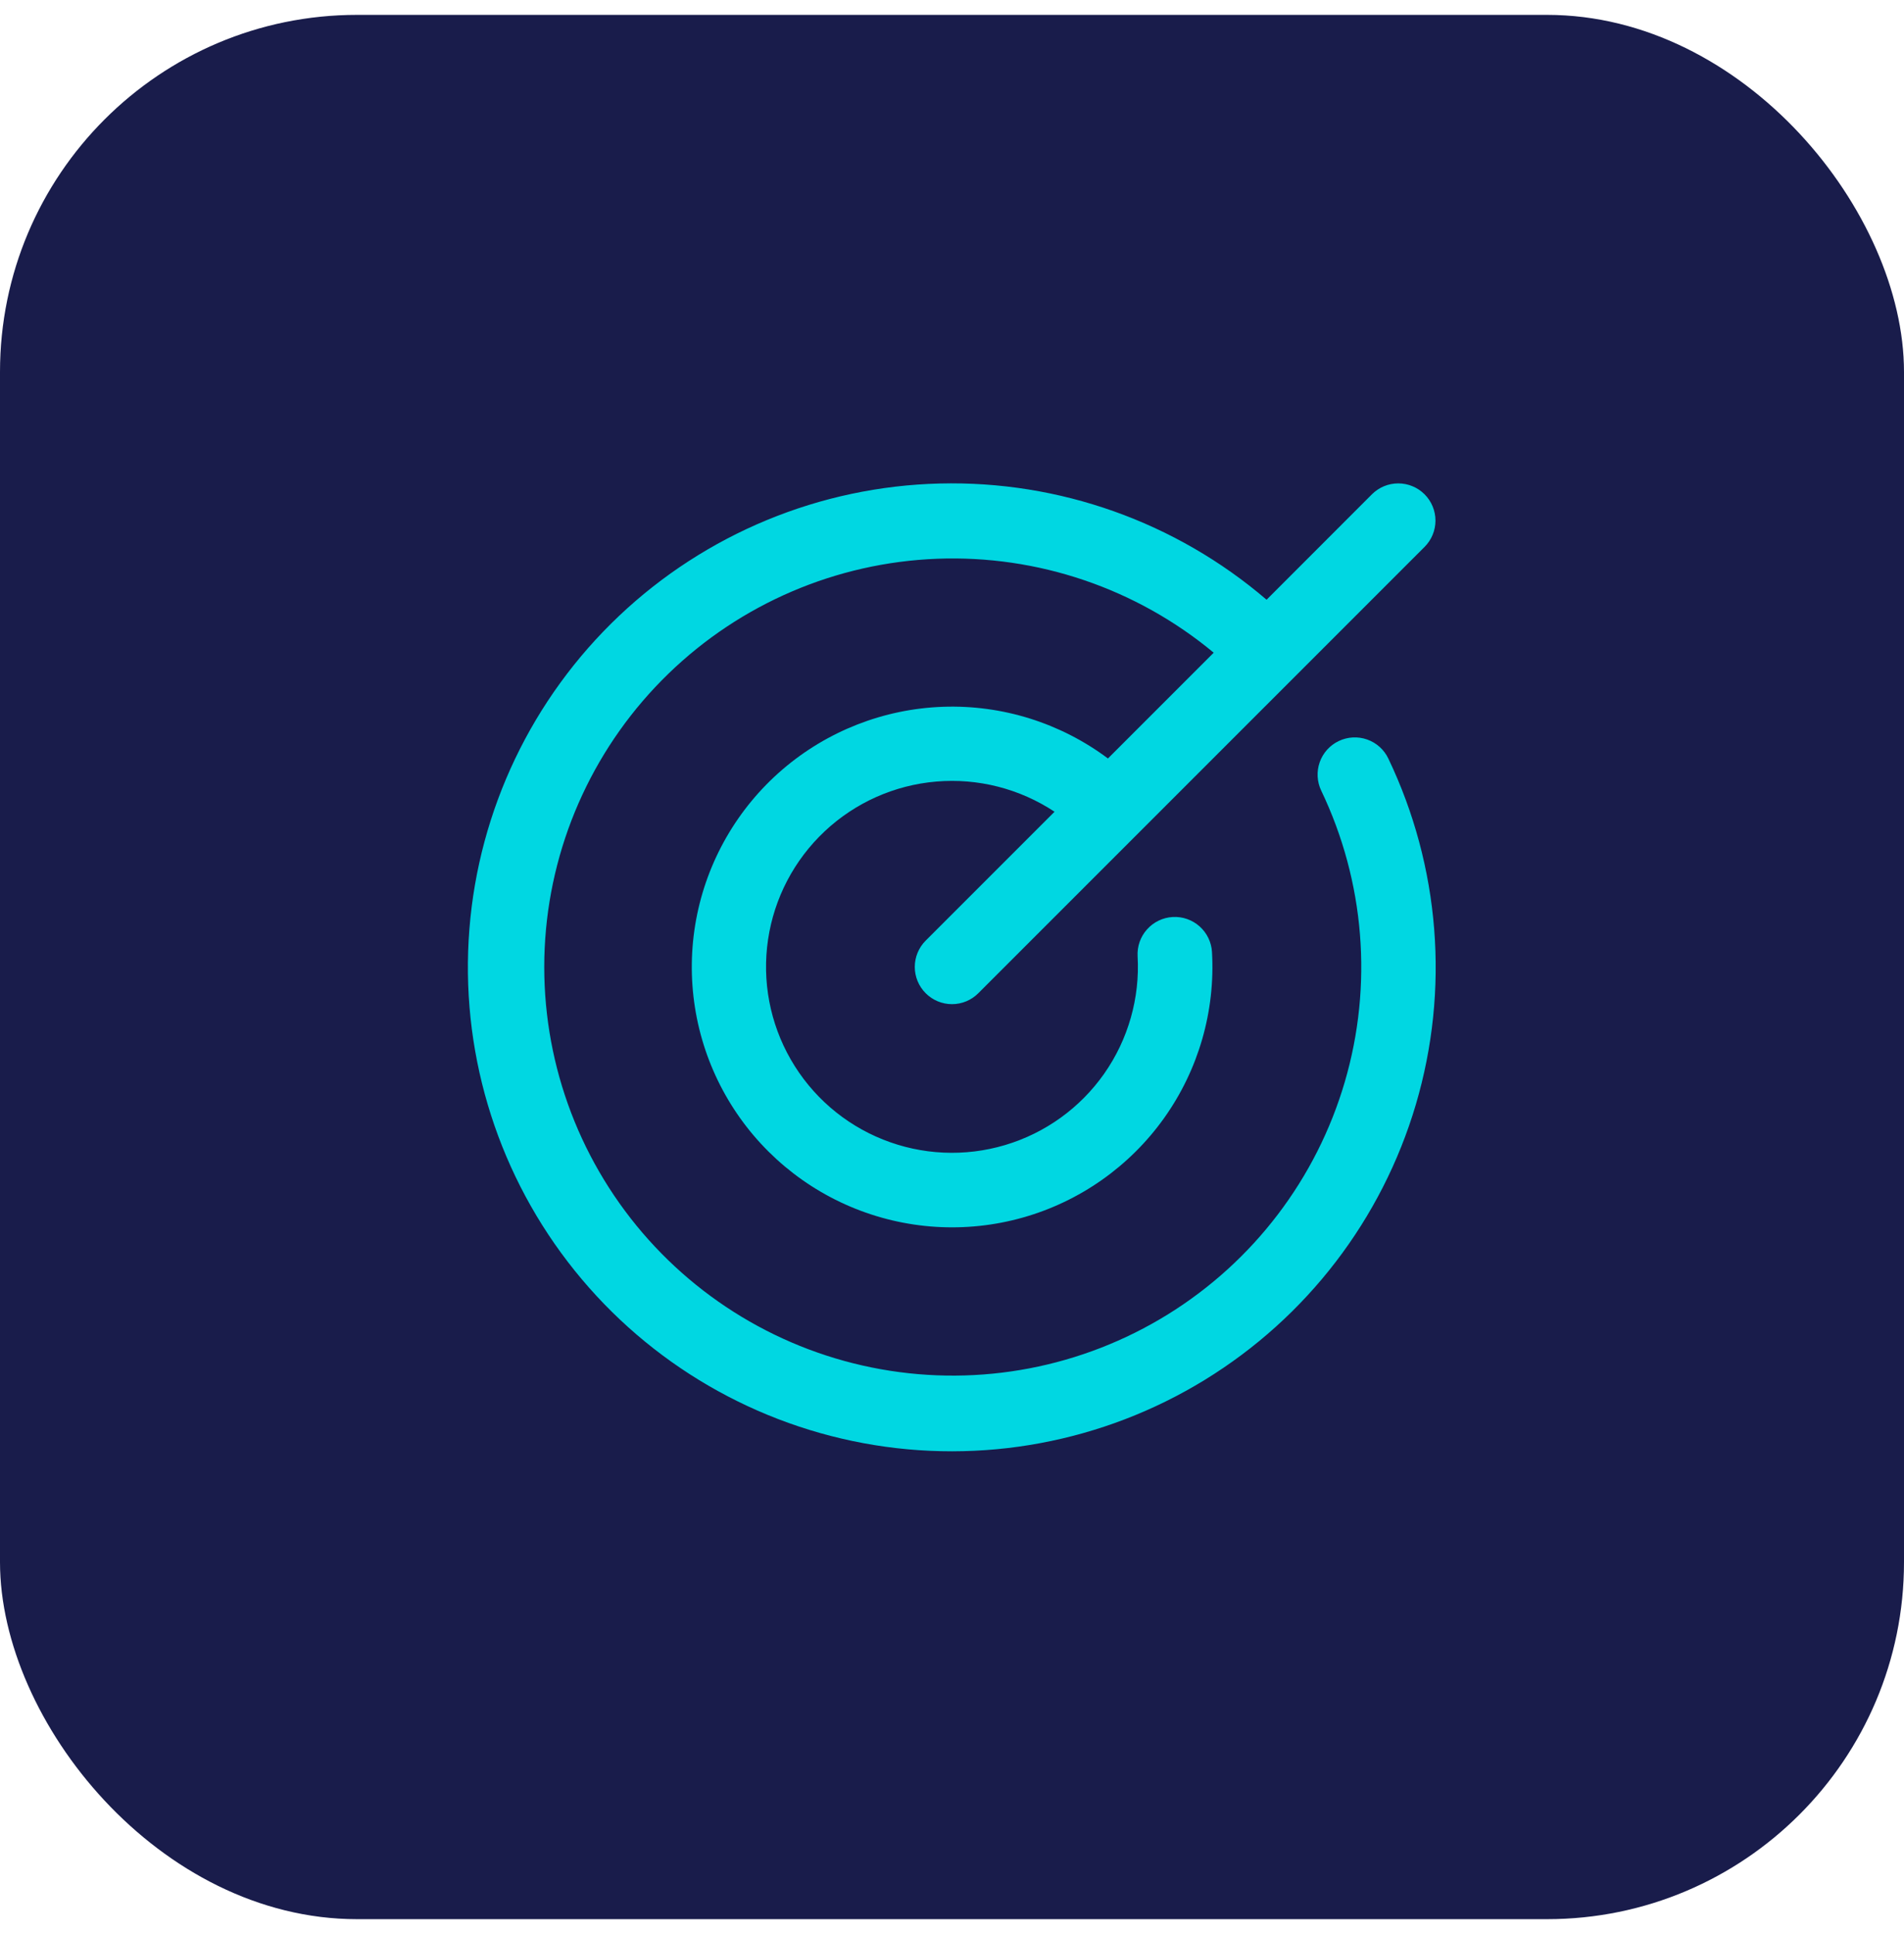 <svg width="64" height="65" viewBox="0 0 64 65" fill="none" xmlns="http://www.w3.org/2000/svg">
<rect y="0.5" width="64" height="64" rx="12" fill="#191C4B"/>
<path d="M46.667 25.494C48.402 29.122 48.731 33.263 47.592 37.12C46.452 40.976 43.924 44.273 40.496 46.376C37.069 48.478 32.984 49.236 29.03 48.504C25.076 47.771 21.533 45.6 19.086 42.409C16.639 39.218 15.46 35.234 15.778 31.226C16.095 27.217 17.887 23.468 20.806 20.702C23.725 17.937 27.565 16.35 31.585 16.25C35.605 16.149 39.519 17.54 42.574 20.156L46.116 16.612C46.35 16.378 46.668 16.246 47 16.246C47.332 16.246 47.65 16.378 47.884 16.612C48.119 16.847 48.251 17.165 48.251 17.497C48.251 17.828 48.119 18.147 47.884 18.381L32.884 33.381C32.65 33.616 32.332 33.748 32 33.748C31.668 33.748 31.35 33.616 31.116 33.381C30.881 33.147 30.749 32.828 30.749 32.497C30.749 32.165 30.881 31.847 31.116 31.612L35.447 27.281C34.273 26.505 32.872 26.147 31.469 26.267C30.067 26.386 28.746 26.975 27.72 27.939C26.695 28.902 26.024 30.183 25.817 31.576C25.61 32.968 25.879 34.389 26.581 35.609C27.282 36.829 28.374 37.777 29.681 38.298C30.988 38.82 32.433 38.886 33.782 38.484C35.131 38.083 36.305 37.238 37.114 36.087C37.922 34.935 38.319 33.544 38.239 32.139C38.23 31.975 38.253 31.81 38.307 31.655C38.362 31.5 38.446 31.357 38.556 31.235C38.665 31.112 38.798 31.012 38.946 30.941C39.094 30.869 39.255 30.828 39.419 30.819C39.75 30.8 40.076 30.914 40.323 31.135C40.446 31.245 40.546 31.377 40.617 31.525C40.688 31.673 40.73 31.834 40.739 31.998C40.853 33.987 40.285 35.955 39.129 37.577C37.973 39.199 36.298 40.379 34.381 40.92C32.464 41.461 30.419 41.332 28.586 40.554C26.752 39.776 25.238 38.395 24.296 36.641C23.353 34.886 23.037 32.862 23.4 30.903C23.763 28.945 24.784 27.169 26.293 25.869C27.803 24.569 29.71 23.823 31.701 23.754C33.692 23.685 35.647 24.298 37.242 25.491L40.797 21.936C38.192 19.773 34.88 18.649 31.496 18.779C28.113 18.91 24.897 20.286 22.467 22.643C20.036 25 18.562 28.172 18.327 31.549C18.093 34.927 19.114 38.272 21.196 40.943C23.278 43.613 26.273 45.42 29.606 46.017C32.938 46.614 36.374 45.958 39.253 44.176C42.132 42.394 44.251 39.611 45.203 36.361C46.155 33.112 45.873 29.626 44.411 26.572C44.268 26.273 44.25 25.929 44.36 25.616C44.471 25.303 44.701 25.047 45 24.905C45.299 24.762 45.643 24.743 45.956 24.854C46.268 24.964 46.524 25.194 46.667 25.494Z" fill="#00D7E2"/>
</svg>
